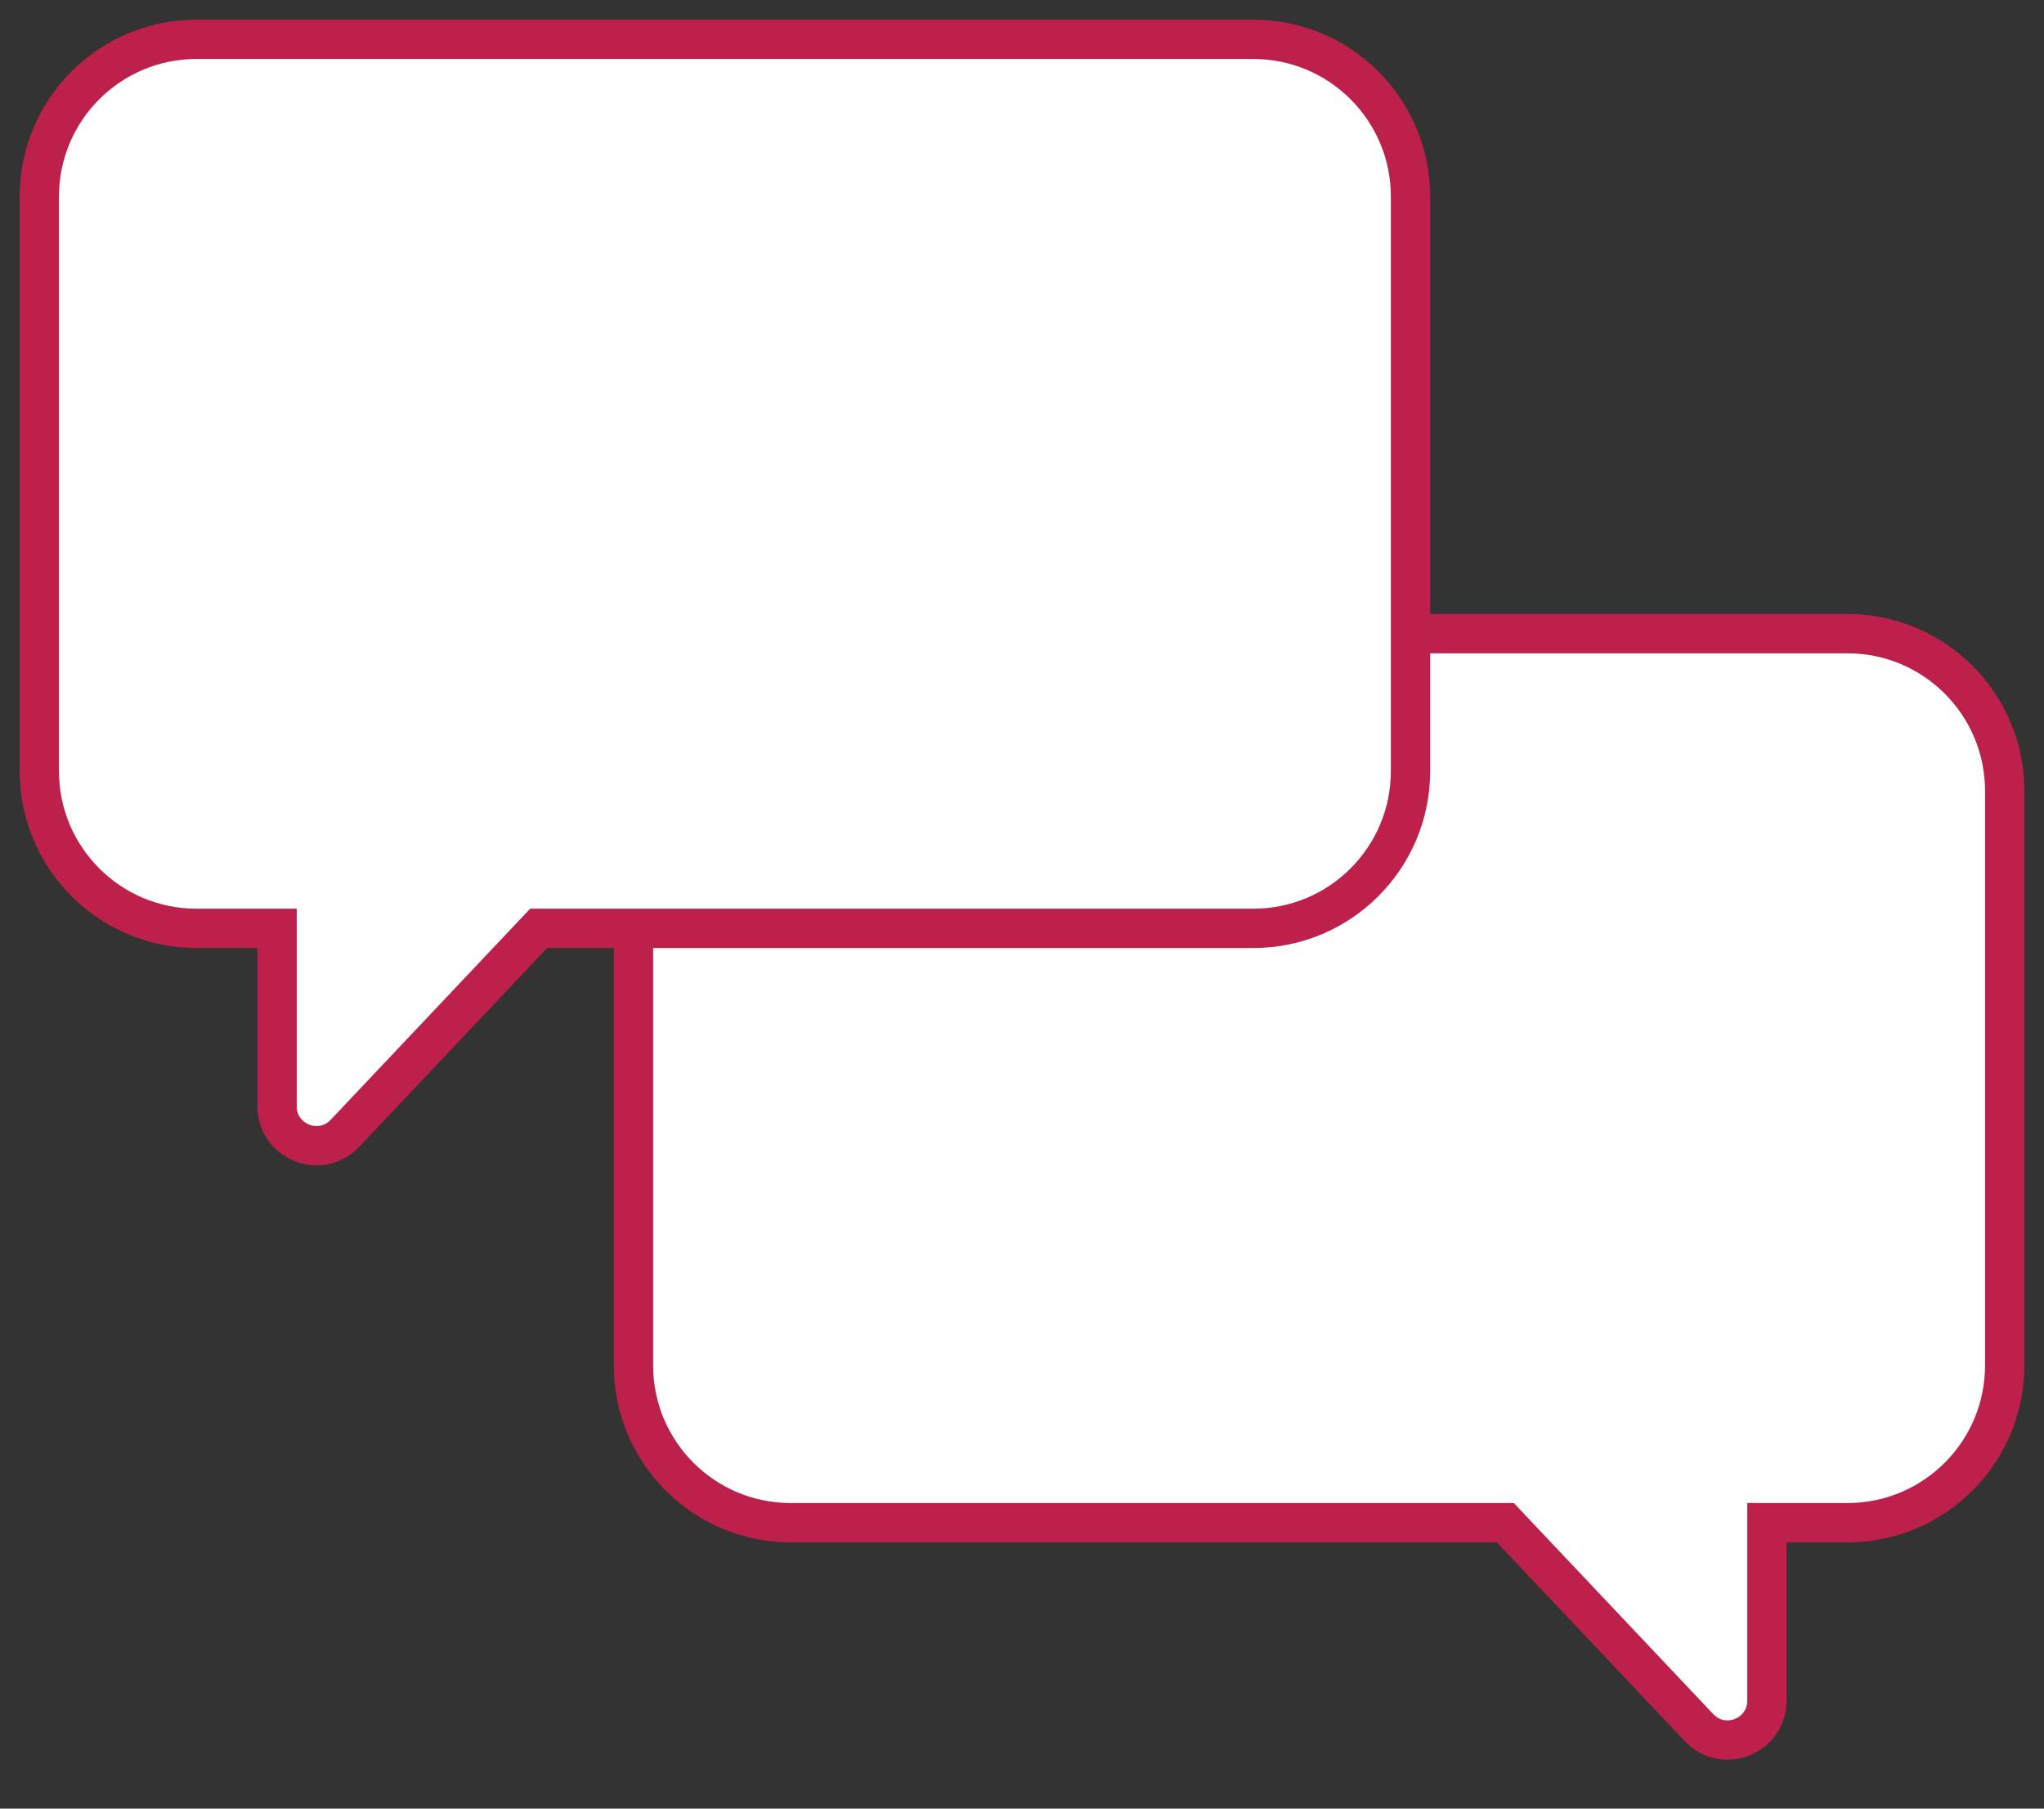 <svg width="52" height="46" viewBox="0 0 52 46" fill="none" xmlns="http://www.w3.org/2000/svg">
<rect x="0" y="0" width="52" height="46" fill="#333333" stroke="none"/>
<path d="M20.116 16.116H47C49.209 16.116 51 17.907 51 20.116V34.728C51 36.937 49.209 38.728 47 38.728H44.951V43.254C44.951 44.158 43.845 44.598 43.224 43.941L38.297 38.728H20.116C17.907 38.728 16.116 36.937 16.116 34.728V20.116C16.116 17.907 17.907 16.116 20.116 16.116Z" fill="white" stroke="#BC204B"/>
<path d="M31.884 1H5C2.791 1 1 2.791 1 5V19.612C1 21.821 2.791 23.612 5 23.612H7.049V28.137C7.049 29.042 8.155 29.482 8.776 28.824L13.703 23.612H31.884C34.093 23.612 35.884 21.821 35.884 19.612V5C35.884 2.791 34.093 1 31.884 1Z" fill="white" stroke="#BC204B"/>
</svg>
